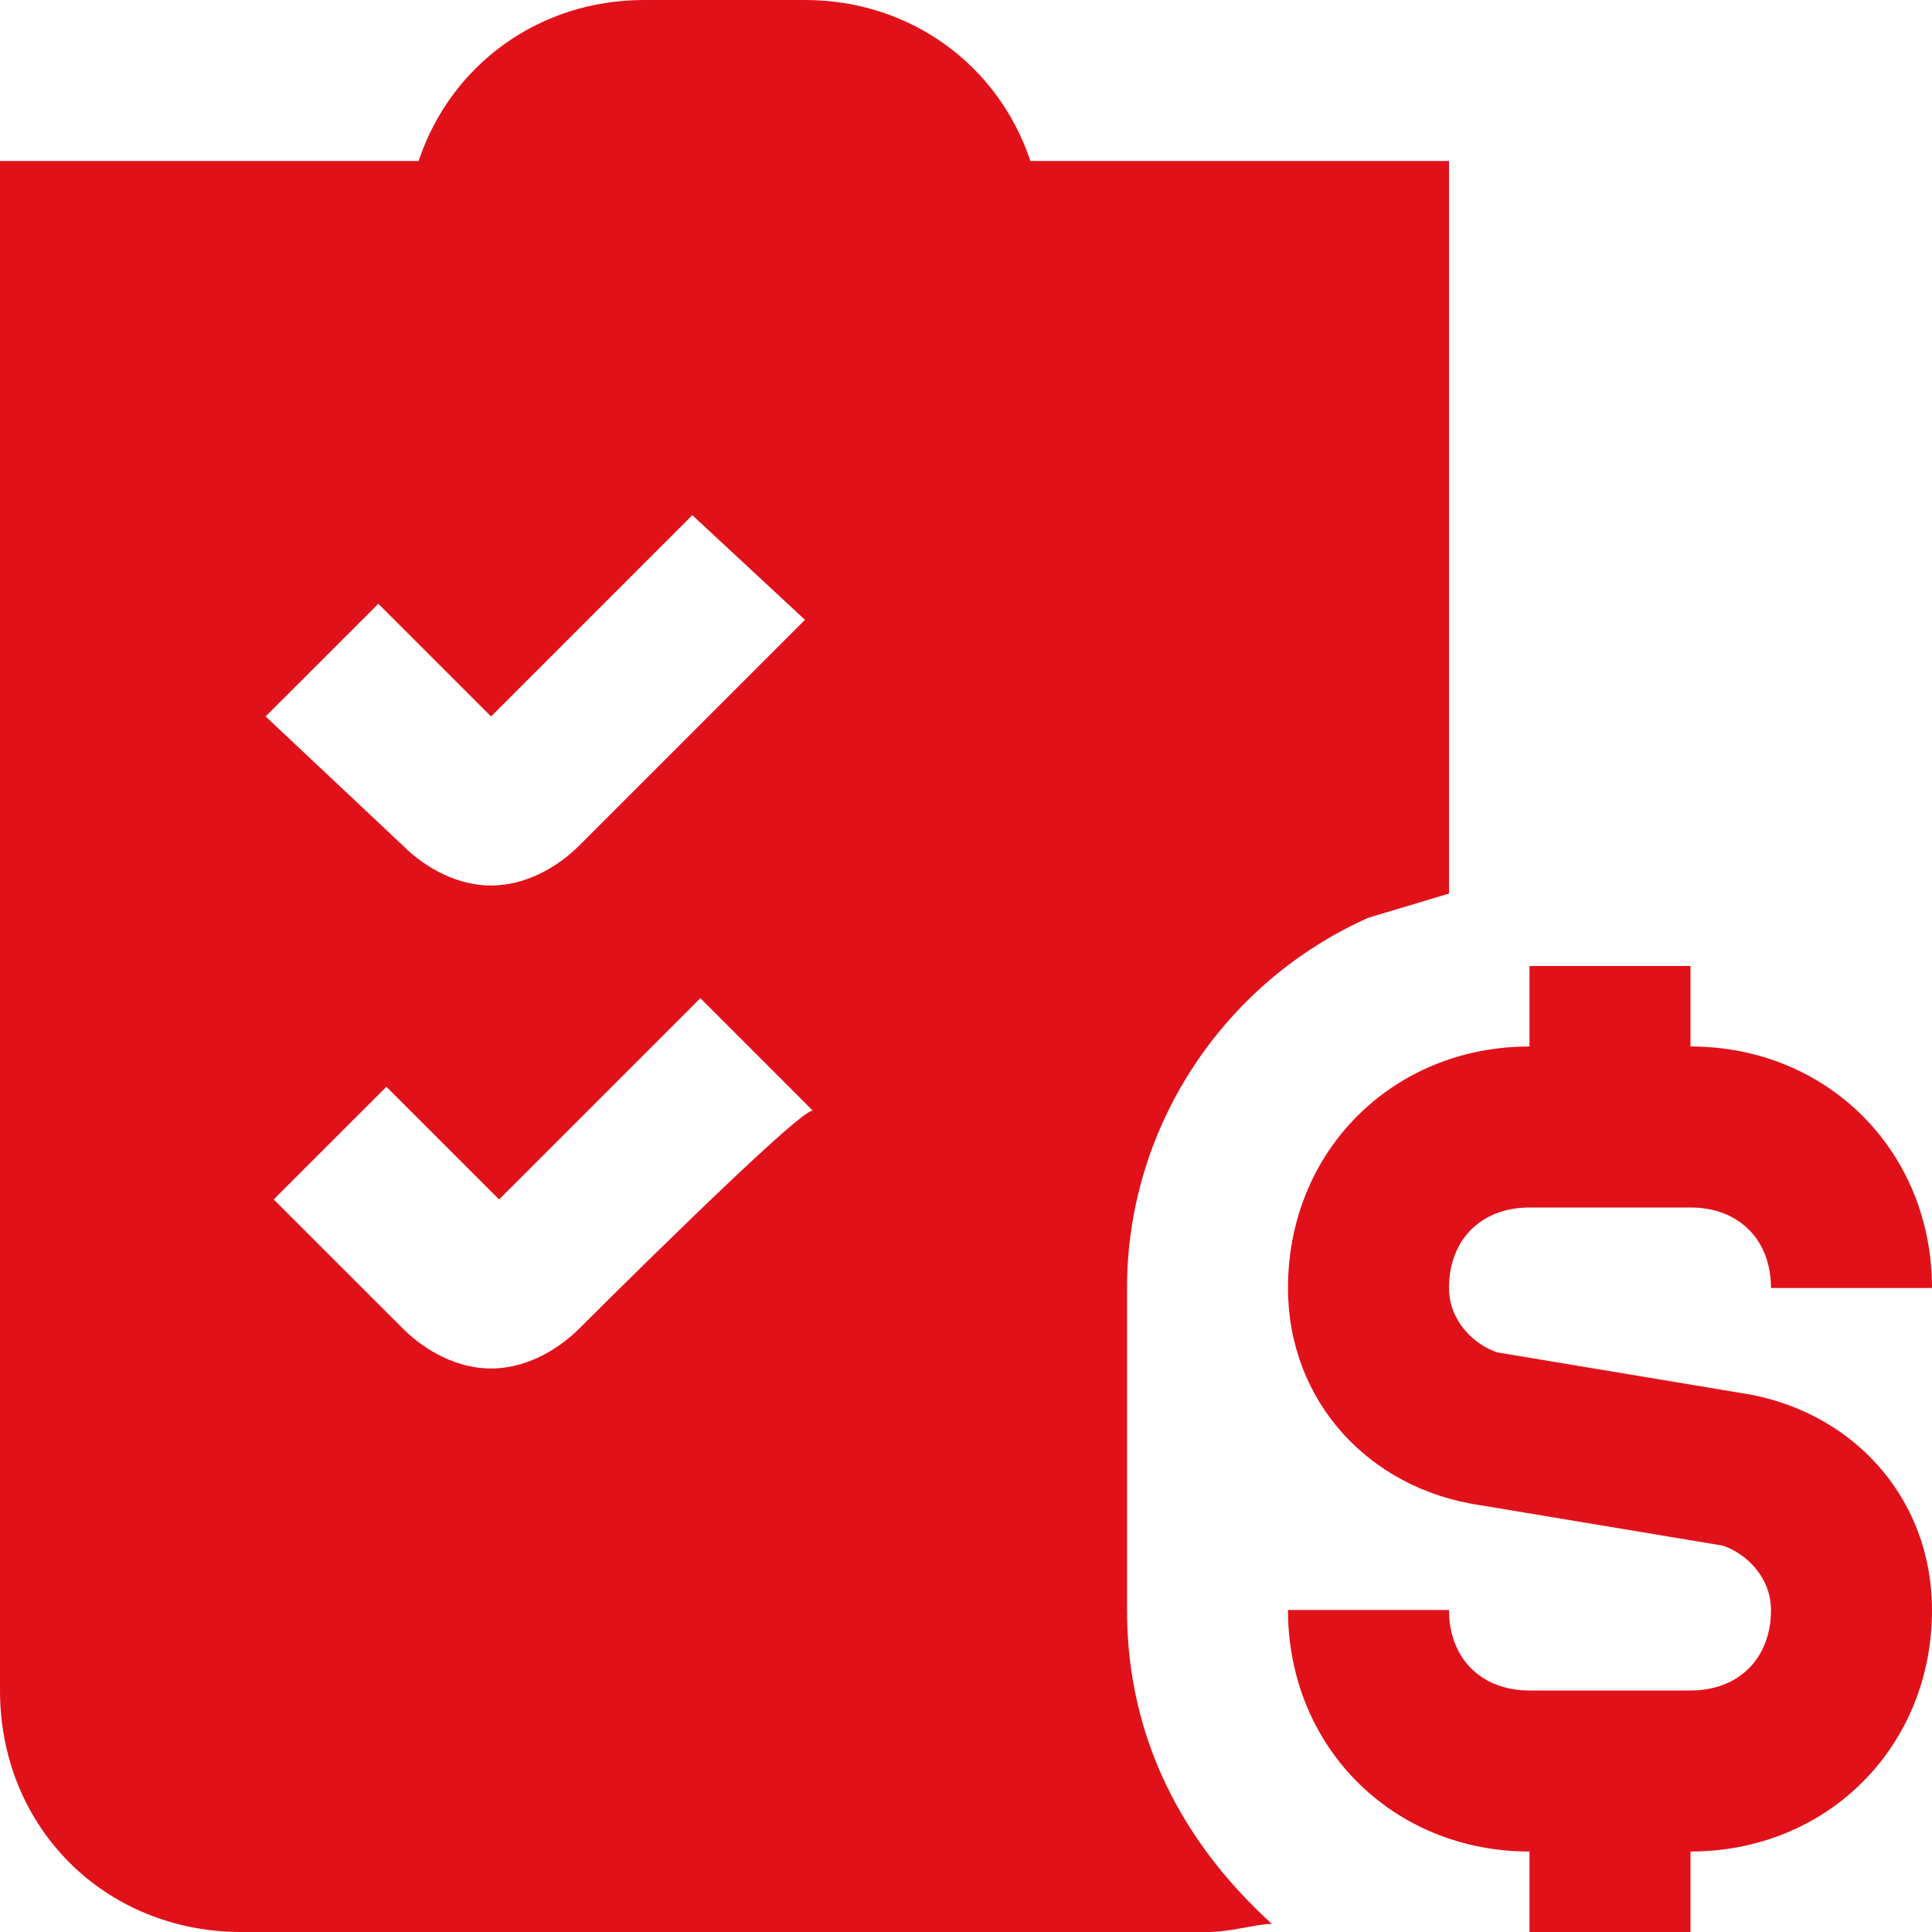 <svg xmlns="http://www.w3.org/2000/svg" width="35" height="35" viewBox="0 0 35 35" fill="none"><g clip-path="url(#clip0_7_38)"><path d="M35 29.167C35 31.646 33.104 33.542 30.625 33.542V35H27.708V33.542C25.229 33.542 23.333 31.646 23.333 29.167H26.25C26.25 30.042 26.833 30.625 27.708 30.625H30.625C31.5 30.625 32.083 30.042 32.083 29.167C32.083 28.583 31.646 28.146 31.208 28L26.833 27.271C24.792 26.979 23.333 25.375 23.333 23.333C23.333 20.854 25.229 18.958 27.708 18.958V17.5H30.625V18.958C33.104 18.958 35 20.854 35 23.333H32.083C32.083 22.458 31.5 21.875 30.625 21.875H27.708C26.833 21.875 26.25 22.458 26.25 23.333C26.25 23.917 26.688 24.354 27.125 24.5L31.5 25.229C33.542 25.521 35 27.125 35 29.167ZM20.417 29.167V23.333C20.417 20.417 22.167 17.792 24.792 16.625L26.25 16.188V2.917H18.667C18.083 1.167 16.479 0 14.583 0H11.667C9.771 0 8.167 1.167 7.583 2.917H0V30.625C0 33.104 1.896 35 4.375 35H21.875C22.312 35 22.75 34.854 23.042 34.854C21.438 33.396 20.417 31.5 20.417 29.167ZM10.5 24.062C10.062 24.5 9.479 24.792 8.896 24.792C8.312 24.792 7.729 24.5 7.292 24.062L4.958 21.729L7 19.688L9.042 21.729L12.688 18.083L14.729 20.125C14.583 19.979 10.5 24.062 10.5 24.062ZM10.5 15.312C10.062 15.75 9.479 16.042 8.896 16.042C8.312 16.042 7.729 15.75 7.292 15.312L4.812 12.979L6.854 10.938L8.896 12.979L12.542 9.333L14.583 11.229L10.5 15.312Z" fill="#E1111A"></path></g><defs><clipPath id="clip0_7_38"><rect width="35" height="35" fill="white"></rect></clipPath></defs></svg>